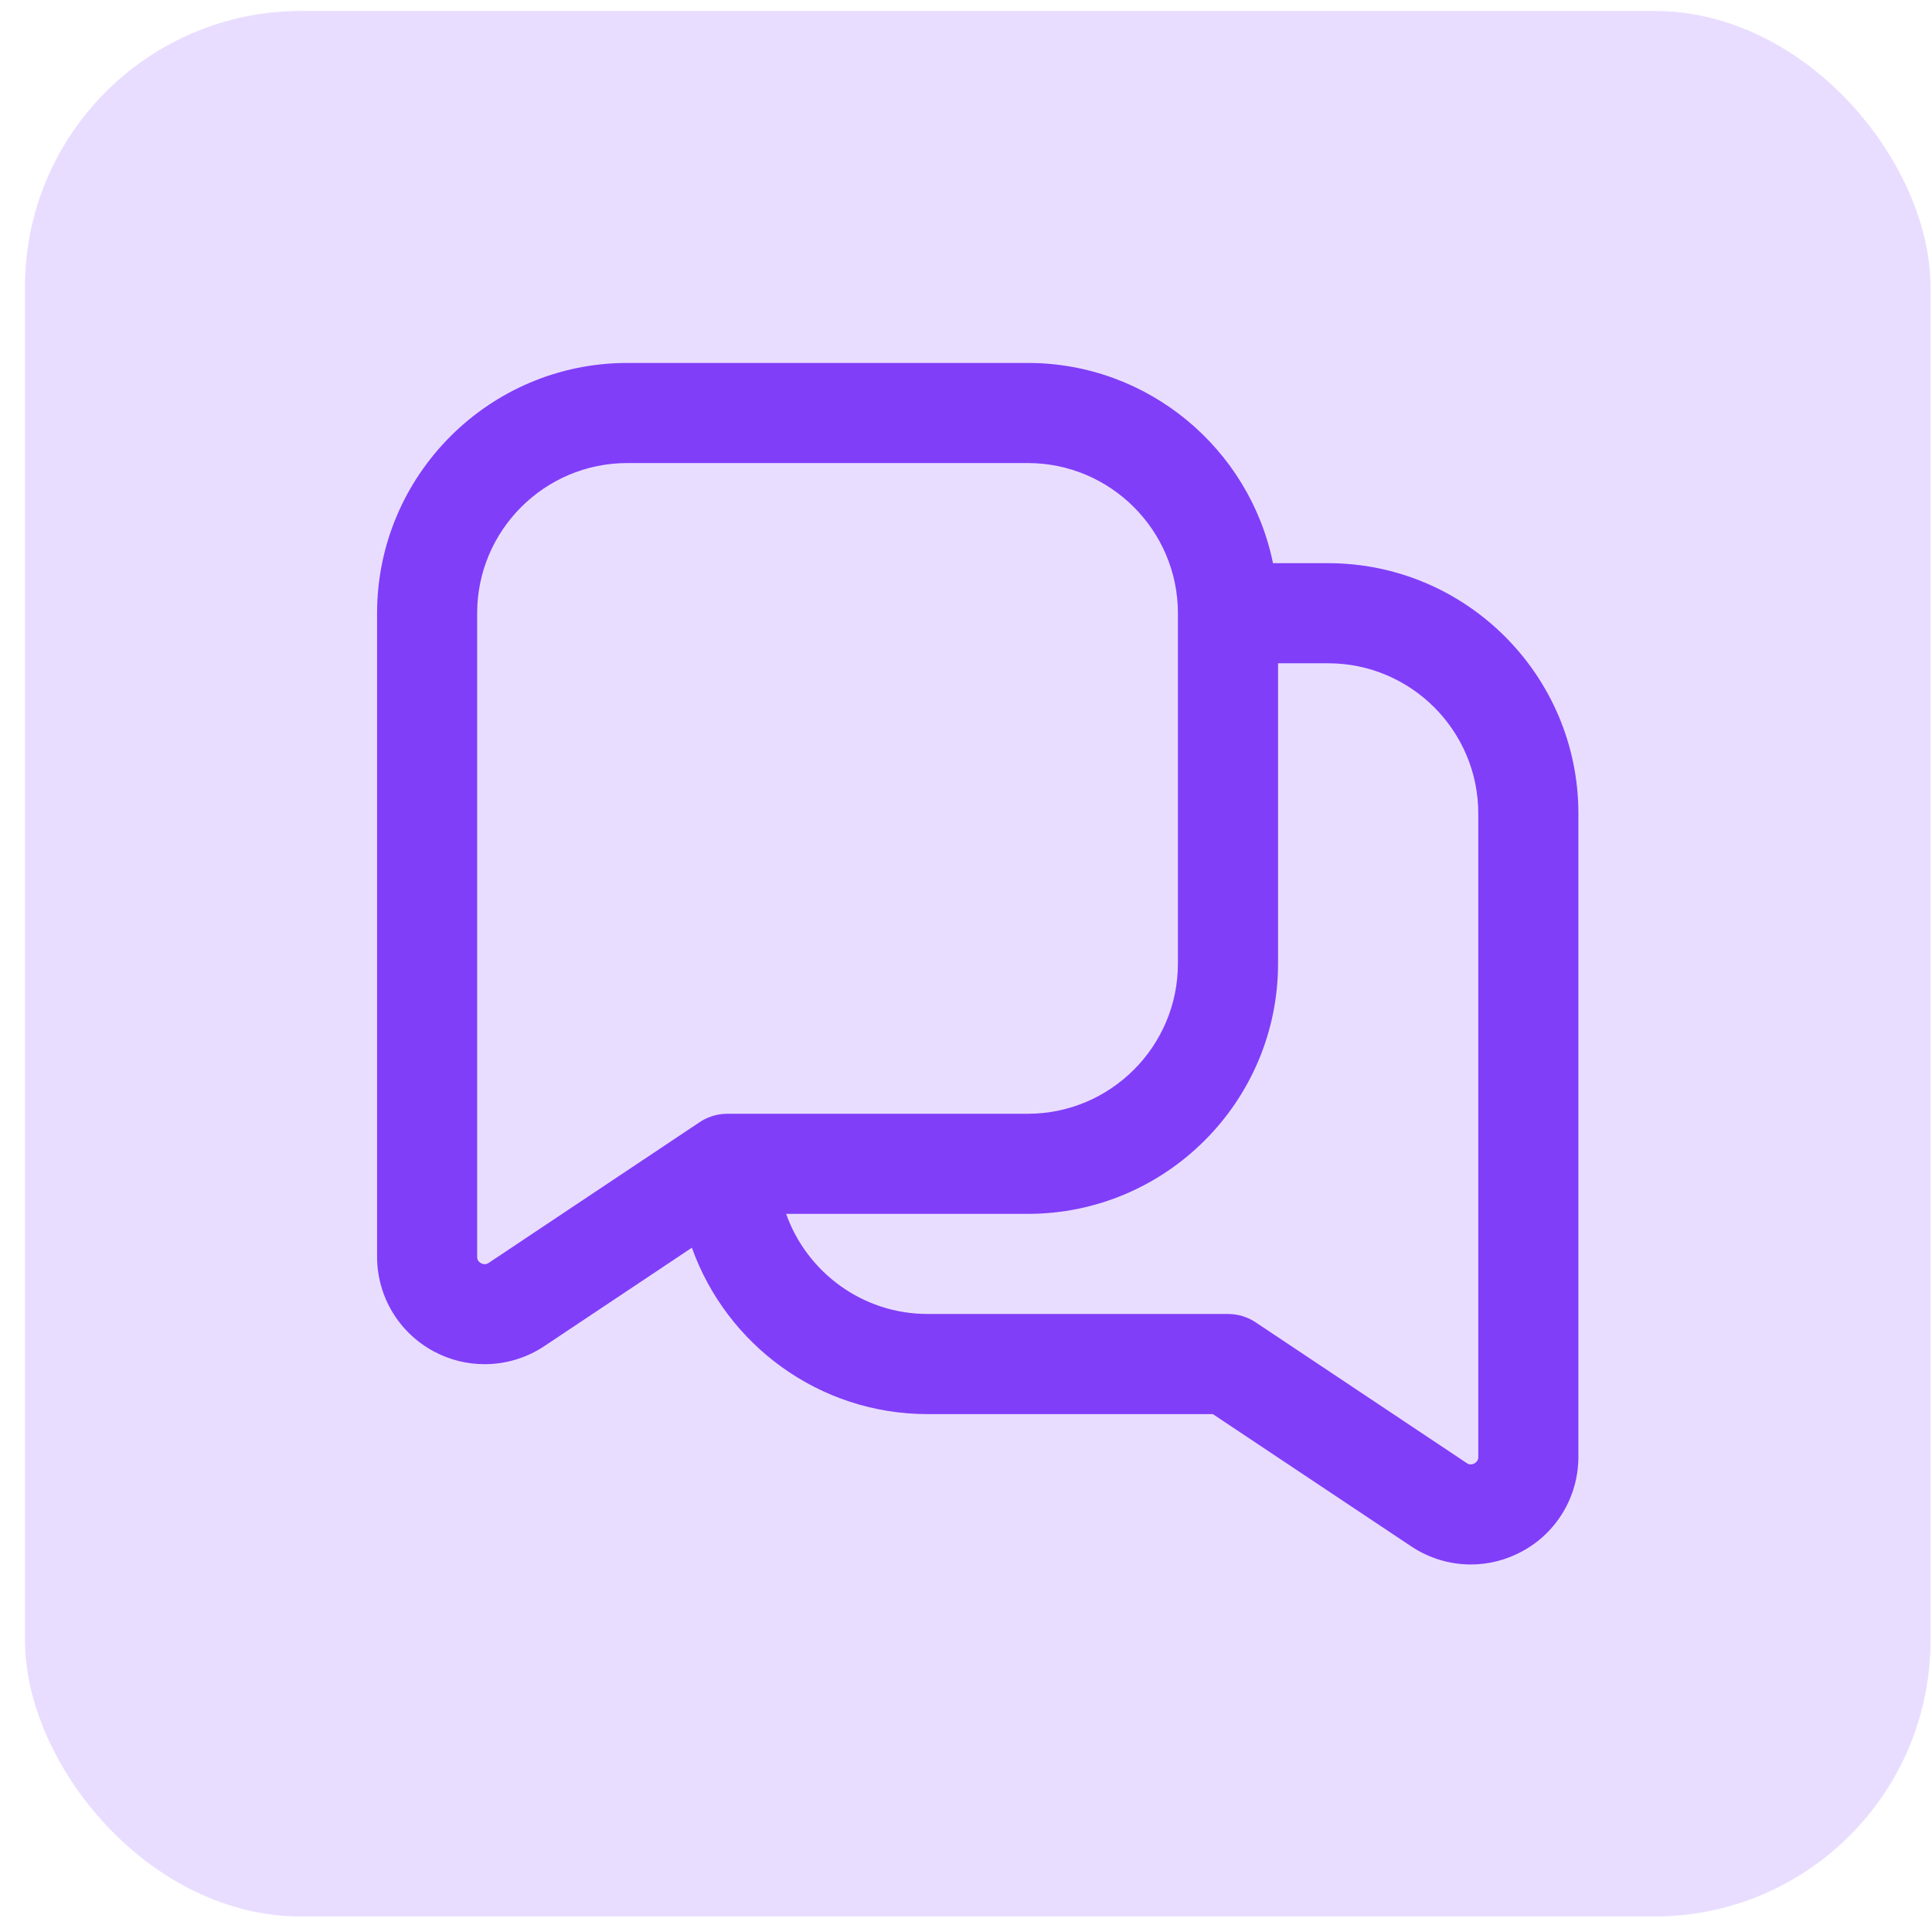 <svg width="70" height="70" viewBox="0 0 70 70" fill="none" xmlns="http://www.w3.org/2000/svg">
<rect x="0.905" y="0.397" width="69.041" height="69.041" rx="10" fill="#E9DDFF"/>
<path d="M48.12 20.405H46.123C45.28 16.272 41.617 13.15 37.239 13.15H22.73C17.73 13.15 13.662 17.218 13.662 22.218V45.53C13.662 46.97 14.451 48.287 15.719 48.965C16.295 49.275 16.928 49.427 17.559 49.427C18.314 49.427 19.067 49.208 19.718 48.775L25.068 45.207C26.321 48.717 29.676 51.236 33.611 51.236H43.943L51.133 56.029C51.785 56.464 52.536 56.684 53.291 56.684C53.922 56.684 54.553 56.529 55.131 56.219C56.401 55.541 57.188 54.224 57.188 52.784V29.473C57.188 24.473 53.12 20.405 48.12 20.405ZM17.706 45.757C17.672 45.779 17.57 45.844 17.431 45.769C17.288 45.693 17.288 45.572 17.288 45.532V22.218C17.288 19.219 19.729 16.777 22.728 16.777H37.237C40.236 16.777 42.678 19.219 42.678 22.218V34.913C42.678 37.913 40.236 40.354 37.237 40.354H26.355C25.762 40.354 25.374 40.642 25.331 40.671L17.706 45.757ZM53.561 52.786C53.561 52.824 53.561 52.948 53.418 53.024C53.274 53.098 53.176 53.033 53.144 53.011L45.499 47.913C45.202 47.715 44.852 47.608 44.493 47.608H33.611C31.247 47.608 29.232 46.092 28.483 43.981H37.239C42.239 43.981 46.306 39.913 46.306 34.913V24.032H48.12C51.12 24.032 53.561 26.473 53.561 29.473V52.786Z" fill="#803EF9"/>
</svg>
